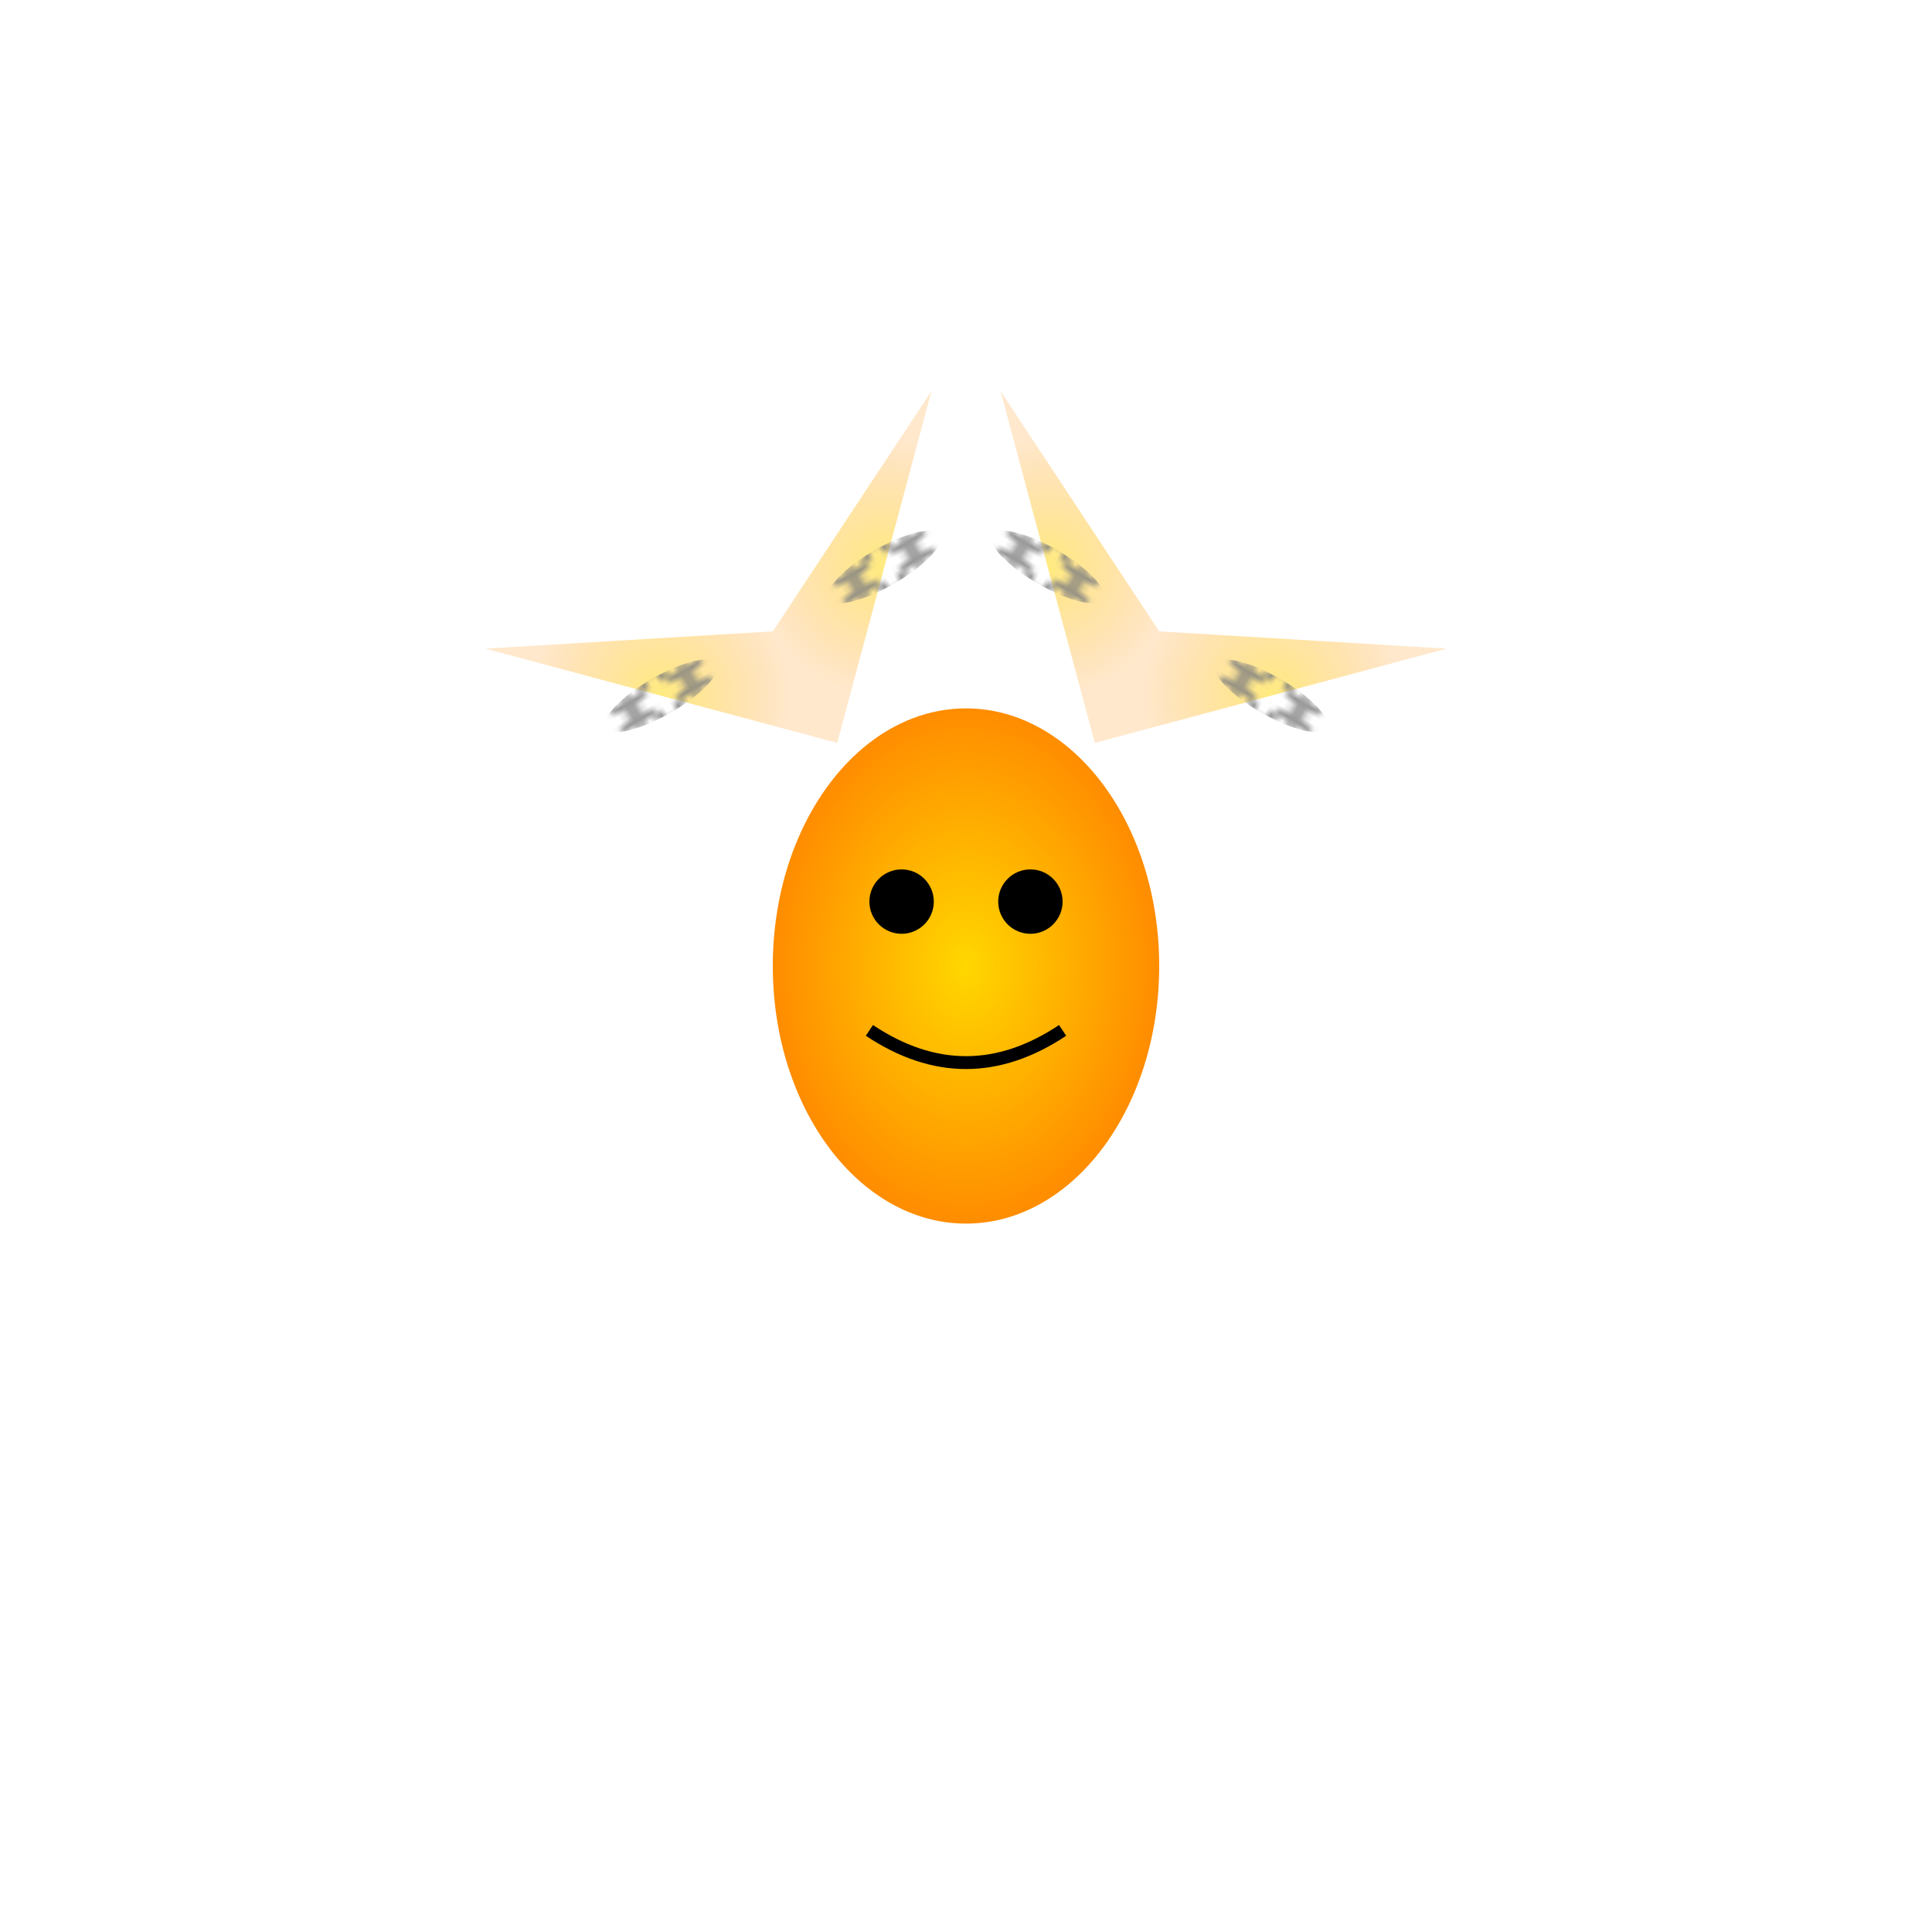 <svg viewBox="0 0 300 300" xmlns="http://www.w3.org/2000/svg">
  <defs>
    <radialGradient id="owlBodyGradient" cx="50%" cy="50%" r="50%">
      <stop offset="0%" stop-color="#FFD700" />
      <stop offset="100%" stop-color="#FF8C00" />
    </radialGradient>
    <radialGradient id="wingGradient" cx="50%" cy="50%" r="50%">
      <stop offset="0%" stop-color="rgba(255, 215, 0, 0.5)" />
      <stop offset="100%" stop-color="rgba(255, 140, 0, 0.2)" />
    </radialGradient>
    <pattern id="gearPattern" width="10" height="10" patternUnits="userSpaceOnUse">
      <circle cx="5" cy="5" r="4" stroke="grey" stroke-width="1" fill="none" />
      <line x1="0" y1="5" x2="10" y2="5" stroke="grey" stroke-width="1" />
      <line x1="5" y1="0" x2="5" y2="10" stroke="grey" stroke-width="1" />
    </pattern>
  </defs>
  <g transform="translate(150, 150)">
    <ellipse cx="0" cy="0" rx="30" ry="40" fill="url(#owlBodyGradient)" />
    <circle cx="-10" cy="-10" r="5" fill="black" />
    <circle cx="10" cy="-10" r="5" fill="black" />
    <path d="M-15,10 Q0,20 15,10" fill="none" stroke="black" stroke-width="2" />
    
    <g transform="rotate(-30)">
      <polygon points="0,-40 40,-80 0,-60" fill="url(#wingGradient)" stroke="none" />
      <polygon points="0,-40 -40,-80 0,-60" fill="url(#wingGradient)" stroke="none" />
      <ellipse cx="20" cy="-60" rx="10" ry="3" fill="url(#gearPattern)" />
      <ellipse cx="-20" cy="-60" rx="10" ry="3" fill="url(#gearPattern)" />
    </g>
    <g transform="rotate(30)">
      <polygon points="0,-40 40,-80 0,-60" fill="url(#wingGradient)" stroke="none" />
      <polygon points="0,-40 -40,-80 0,-60" fill="url(#wingGradient)" stroke="none" />
      <ellipse cx="20" cy="-60" rx="10" ry="3" fill="url(#gearPattern)" />
      <ellipse cx="-20" cy="-60" rx="10" ry="3" fill="url(#gearPattern)" />
    </g>
  </g>
</svg>